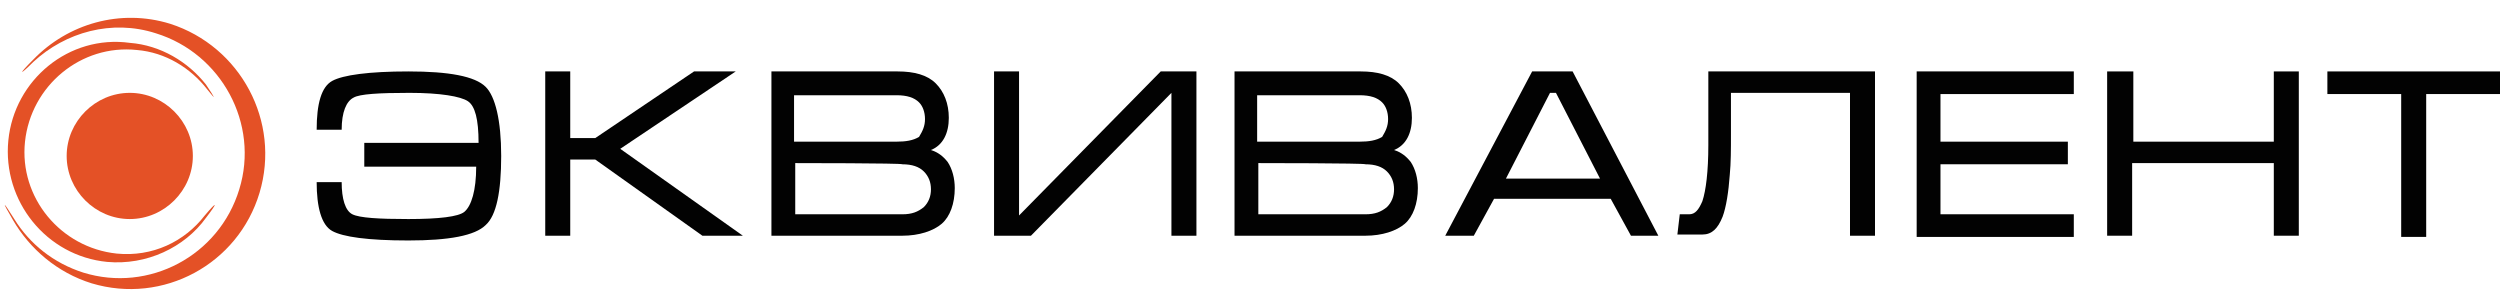 <?xml version="1.0" encoding="UTF-8"?> <!-- Generator: Adobe Illustrator 21.0.0, SVG Export Plug-In . SVG Version: 6.00 Build 0) --> <svg xmlns="http://www.w3.org/2000/svg" xmlns:xlink="http://www.w3.org/1999/xlink" id="Layer_1" x="0px" y="0px" viewBox="0 0 210 25" style="enable-background:new 0 0 210 25;" xml:space="preserve"> <style type="text/css"> .st0{fill:none;} .st1{fill:#020202;} .st2{fill:#E45126;} </style> <line class="st0" x1="3.7" y1="0.1" x2="3.9" y2="0.8"></line> <g> <path class="st1" d="M30.8,12h9.4c0-2-0.3-3.1-0.9-3.5S37,7.8,34.4,7.8s-4.2,0.1-4.7,0.4c-0.6,0.3-1,1.2-1,2.7h-2.1 c0-2.2,0.4-3.6,1.3-4.1S31,6,34.3,6c3.4,0,5.6,0.4,6.5,1.3c0.8,0.8,1.3,2.8,1.3,5.8s-0.4,5-1.3,5.8c-0.9,0.9-3.1,1.3-6.5,1.3 s-5.5-0.3-6.4-0.8s-1.3-2-1.3-4.1h2.1c0,1.4,0.3,2.4,0.9,2.7c0.6,0.3,2.2,0.4,4.7,0.4c2.6,0,4.2-0.2,4.7-0.6c0.6-0.5,1-1.8,1-3.8 h-9.4v-2C30.7,12,30.8,12,30.8,12z"></path> <path class="st1" d="M45.8,19.8V6h2.1v5.6H50L58.3,6h3.5l-9.7,6.5l10.3,7.3H59l-9-6.4h-2.1v6.4H45.8z"></path> <path class="st1" d="M80.2,15.8c0,1.3-0.4,2.4-1.1,3c-0.7,0.6-1.9,1-3.3,1h-11V6h10.6c1.4,0,2.5,0.3,3.2,1s1.1,1.7,1.1,2.9 c0,1.3-0.5,2.3-1.5,2.7c0.6,0.2,1,0.5,1.4,1C80,14.2,80.2,15,80.2,15.8z M77.7,10c0-0.6-0.2-1.1-0.5-1.4c-0.4-0.4-1-0.6-1.9-0.6 h-8.6v3.9h8.6c0.8,0,1.4-0.1,1.9-0.4C77.5,11,77.7,10.6,77.7,10z M66.8,13.7V18h9c0.8,0,1.3-0.2,1.8-0.6c0.4-0.4,0.6-0.9,0.6-1.5 c0-0.6-0.2-1.1-0.6-1.5s-1-0.6-1.8-0.6C75.8,13.7,66.8,13.7,66.8,13.7z"></path> <path class="st1" d="M100.5,19.8h-2.1v-12l-11.8,12h-3.1V6h2.1v12.1L97.5,6h3V19.8z"></path> <path class="st1" d="M119.1,15.8c0,1.3-0.4,2.4-1.1,3c-0.7,0.6-1.9,1-3.3,1h-11V6h10.6c1.4,0,2.5,0.3,3.2,1s1.1,1.7,1.1,2.9 c0,1.3-0.5,2.3-1.5,2.7c0.6,0.2,1,0.5,1.4,1C118.9,14.2,119.1,15,119.1,15.8z M116.6,10c0-0.6-0.2-1.1-0.5-1.4 c-0.4-0.4-1-0.6-1.9-0.6h-8.6v3.9h8.6c0.8,0,1.4-0.1,1.9-0.4C116.4,11,116.6,10.6,116.6,10z M105.7,13.7V18h9 c0.8,0,1.3-0.2,1.8-0.6c0.4-0.4,0.6-0.9,0.6-1.5c0-0.6-0.2-1.1-0.6-1.5s-1-0.6-1.8-0.6C114.7,13.7,105.7,13.7,105.7,13.7z"></path> <path class="st1" d="M132.1,6l7.2,13.8H137l-1.7-3.1h-9.8l-1.7,3.1h-2.4L128.7,6H132.1z M134.4,15l-3.7-7.2h-0.5l-3.7,7.2H134.4z"></path> <path class="st1" d="M141.1,18h0.8c0.5,0,0.8-0.4,1.1-1.1c0.3-0.9,0.5-2.5,0.5-4.7v-0.3v-0.3v-0.1c0-0.2,0-0.5,0-0.7s0-0.4,0-0.7V6 h14v13.8h-2.1v-12h-10v2.6v0.9c0,1.2,0,2.4-0.1,3.4c-0.1,1.4-0.3,2.7-0.6,3.5c-0.4,1-0.9,1.5-1.7,1.5h-2.1L141.1,18L141.1,18z"></path> <path class="st1" d="M161,6h13.2v1.9H163v4h10.7v1.9H163V18h11.2v1.9H161V6z"></path> <path class="st1" d="M177.1,6h2.1v5.9H191V6h2.1v13.8H191v-6.1h-11.9v6.1H177V6H177.1z"></path> <path class="st1" d="M195.5,6H210v1.9h-6.2v12h-2.1v-12h-6.2V6z"></path> </g> <g> <path class="st2" d="M16.2,13.1c0,2.9-2.4,5.3-5.3,5.3c-2.9,0-5.3-2.4-5.3-5.3c0-2.9,2.4-5.3,5.3-5.3C13.8,7.8,16.2,10.2,16.2,13.1 "></path> <g> <path class="st2" d="M13.1,2.8c5.5,1.7,8.7,7.6,7,13.1c-1.7,5.6-7.6,8.7-13.1,7c-2.5-0.8-4.5-2.4-5.8-4.5c-1-1.6-1.1-1.6-0.1,0.1 c1.4,2.4,3.7,4.4,6.6,5.3c6,1.8,12.3-1.6,14.1-7.6c1.8-6-1.6-12.3-7.5-14.2c-4.2-1.3-8.6,0-11.5,3C1.5,6.3,1.6,6.4,2.8,5.2 C5.5,2.7,9.4,1.6,13.1,2.8z"></path> <path class="st2" d="M9.8,21.3c-4.7-0.5-8.2-4.7-7.7-9.4c0.5-4.7,4.7-8.2,9.4-7.7c2.4,0.2,4.5,1.5,5.9,3.3c0.8,1,0.7,0.8-0.1-0.4 c-1.5-1.9-3.8-3.3-6.4-3.5C5.8,2.9,1.2,6.7,0.7,11.8C0.2,16.9,3.9,21.5,9,22c3.3,0.3,6.5-1.2,8.3-3.7c1-1.3,1-1.5-0.1-0.2 C15.5,20.3,12.8,21.6,9.8,21.3z"></path> </g> </g> </svg> 